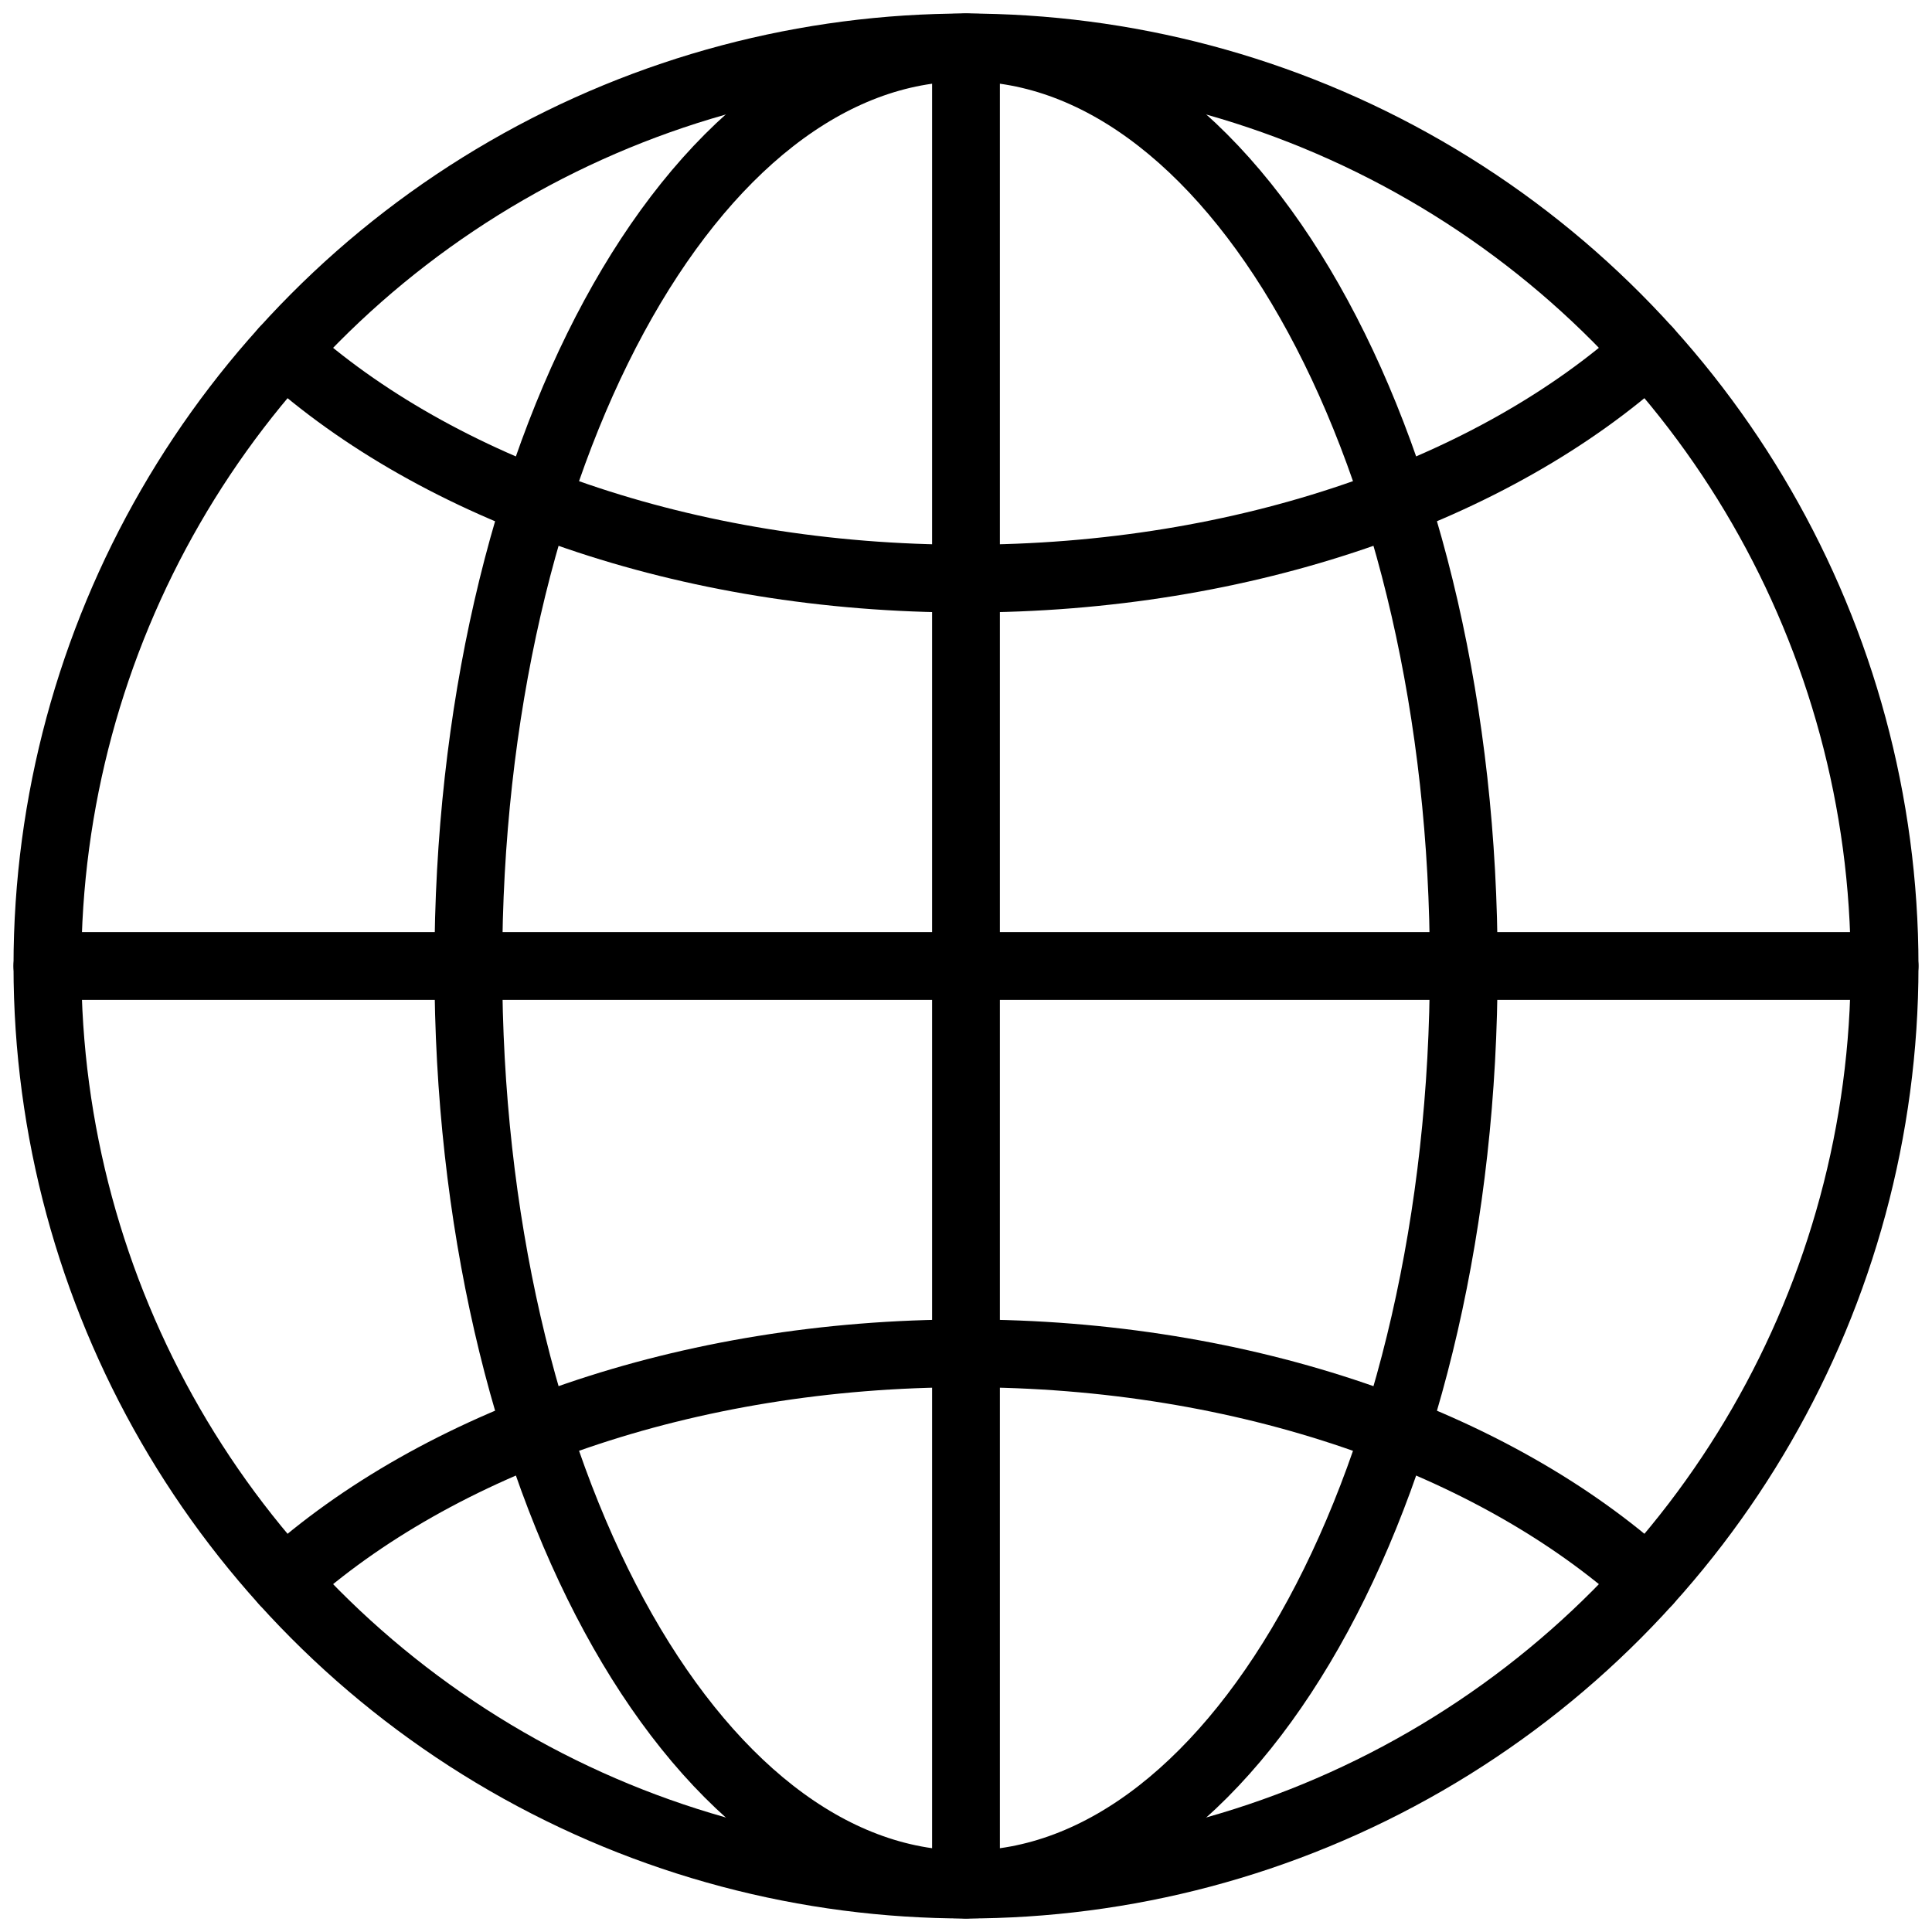 <svg id="Group_55" data-name="Group 55" xmlns="http://www.w3.org/2000/svg" xmlns:xlink="http://www.w3.org/1999/xlink" width="57" height="57" viewBox="0 0 57 57">
  <defs>
    <clipPath id="clip-path">
      <rect id="Rectangle_708" data-name="Rectangle 708" width="57" height="57" transform="translate(0 0)" fill="none" stroke="#000" stroke-width="2"/>
    </clipPath>
  </defs>
  <g id="Group_33" data-name="Group 33" transform="translate(0 0)" clip-path="url(#clip-path)">
    <circle id="Ellipse_27" data-name="Ellipse 27" cx="27.101" cy="27.101" r="27.101" transform="translate(1.399 1.399)" fill="none" stroke="#000" stroke-linecap="round" stroke-linejoin="round" stroke-width="2"/>
    <path id="Path_267" data-name="Path 267" d="M39.242,28.1c0,14.967-6.574,27.1-14.684,27.1S9.874,43.068,9.874,28.1,16.448,1,24.557,1,39.242,13.134,39.242,28.1Z" transform="translate(3.943 0.399)" fill="none" stroke="#000" stroke-linecap="round" stroke-linejoin="round" stroke-width="2"/>
    <path id="Path_268" data-name="Path 268" d="M5.99,35.263c4.513-4.078,11.842-6.729,20.118-6.729s15.605,2.652,20.118,6.729" transform="translate(2.392 11.394)" fill="none" stroke="#000" stroke-linecap="round" stroke-linejoin="round" stroke-width="2"/>
    <path id="Path_269" data-name="Path 269" d="M5.99,7.391C10.5,11.469,17.832,14.12,26.108,14.12s15.605-2.652,20.118-6.729" transform="translate(2.392 2.951)" fill="none" stroke="#000" stroke-linecap="round" stroke-linejoin="round" stroke-width="2"/>
    <line id="Line_15" data-name="Line 15" x2="54.201" transform="translate(1.399 28.5)" fill="none" stroke="#000" stroke-linecap="round" stroke-linejoin="round" stroke-width="2"/>
    <line id="Line_16" data-name="Line 16" y1="54.201" transform="translate(28.5 1.399)" fill="none" stroke="#000" stroke-linecap="round" stroke-linejoin="round" stroke-width="2"/>
  </g>
</svg>
